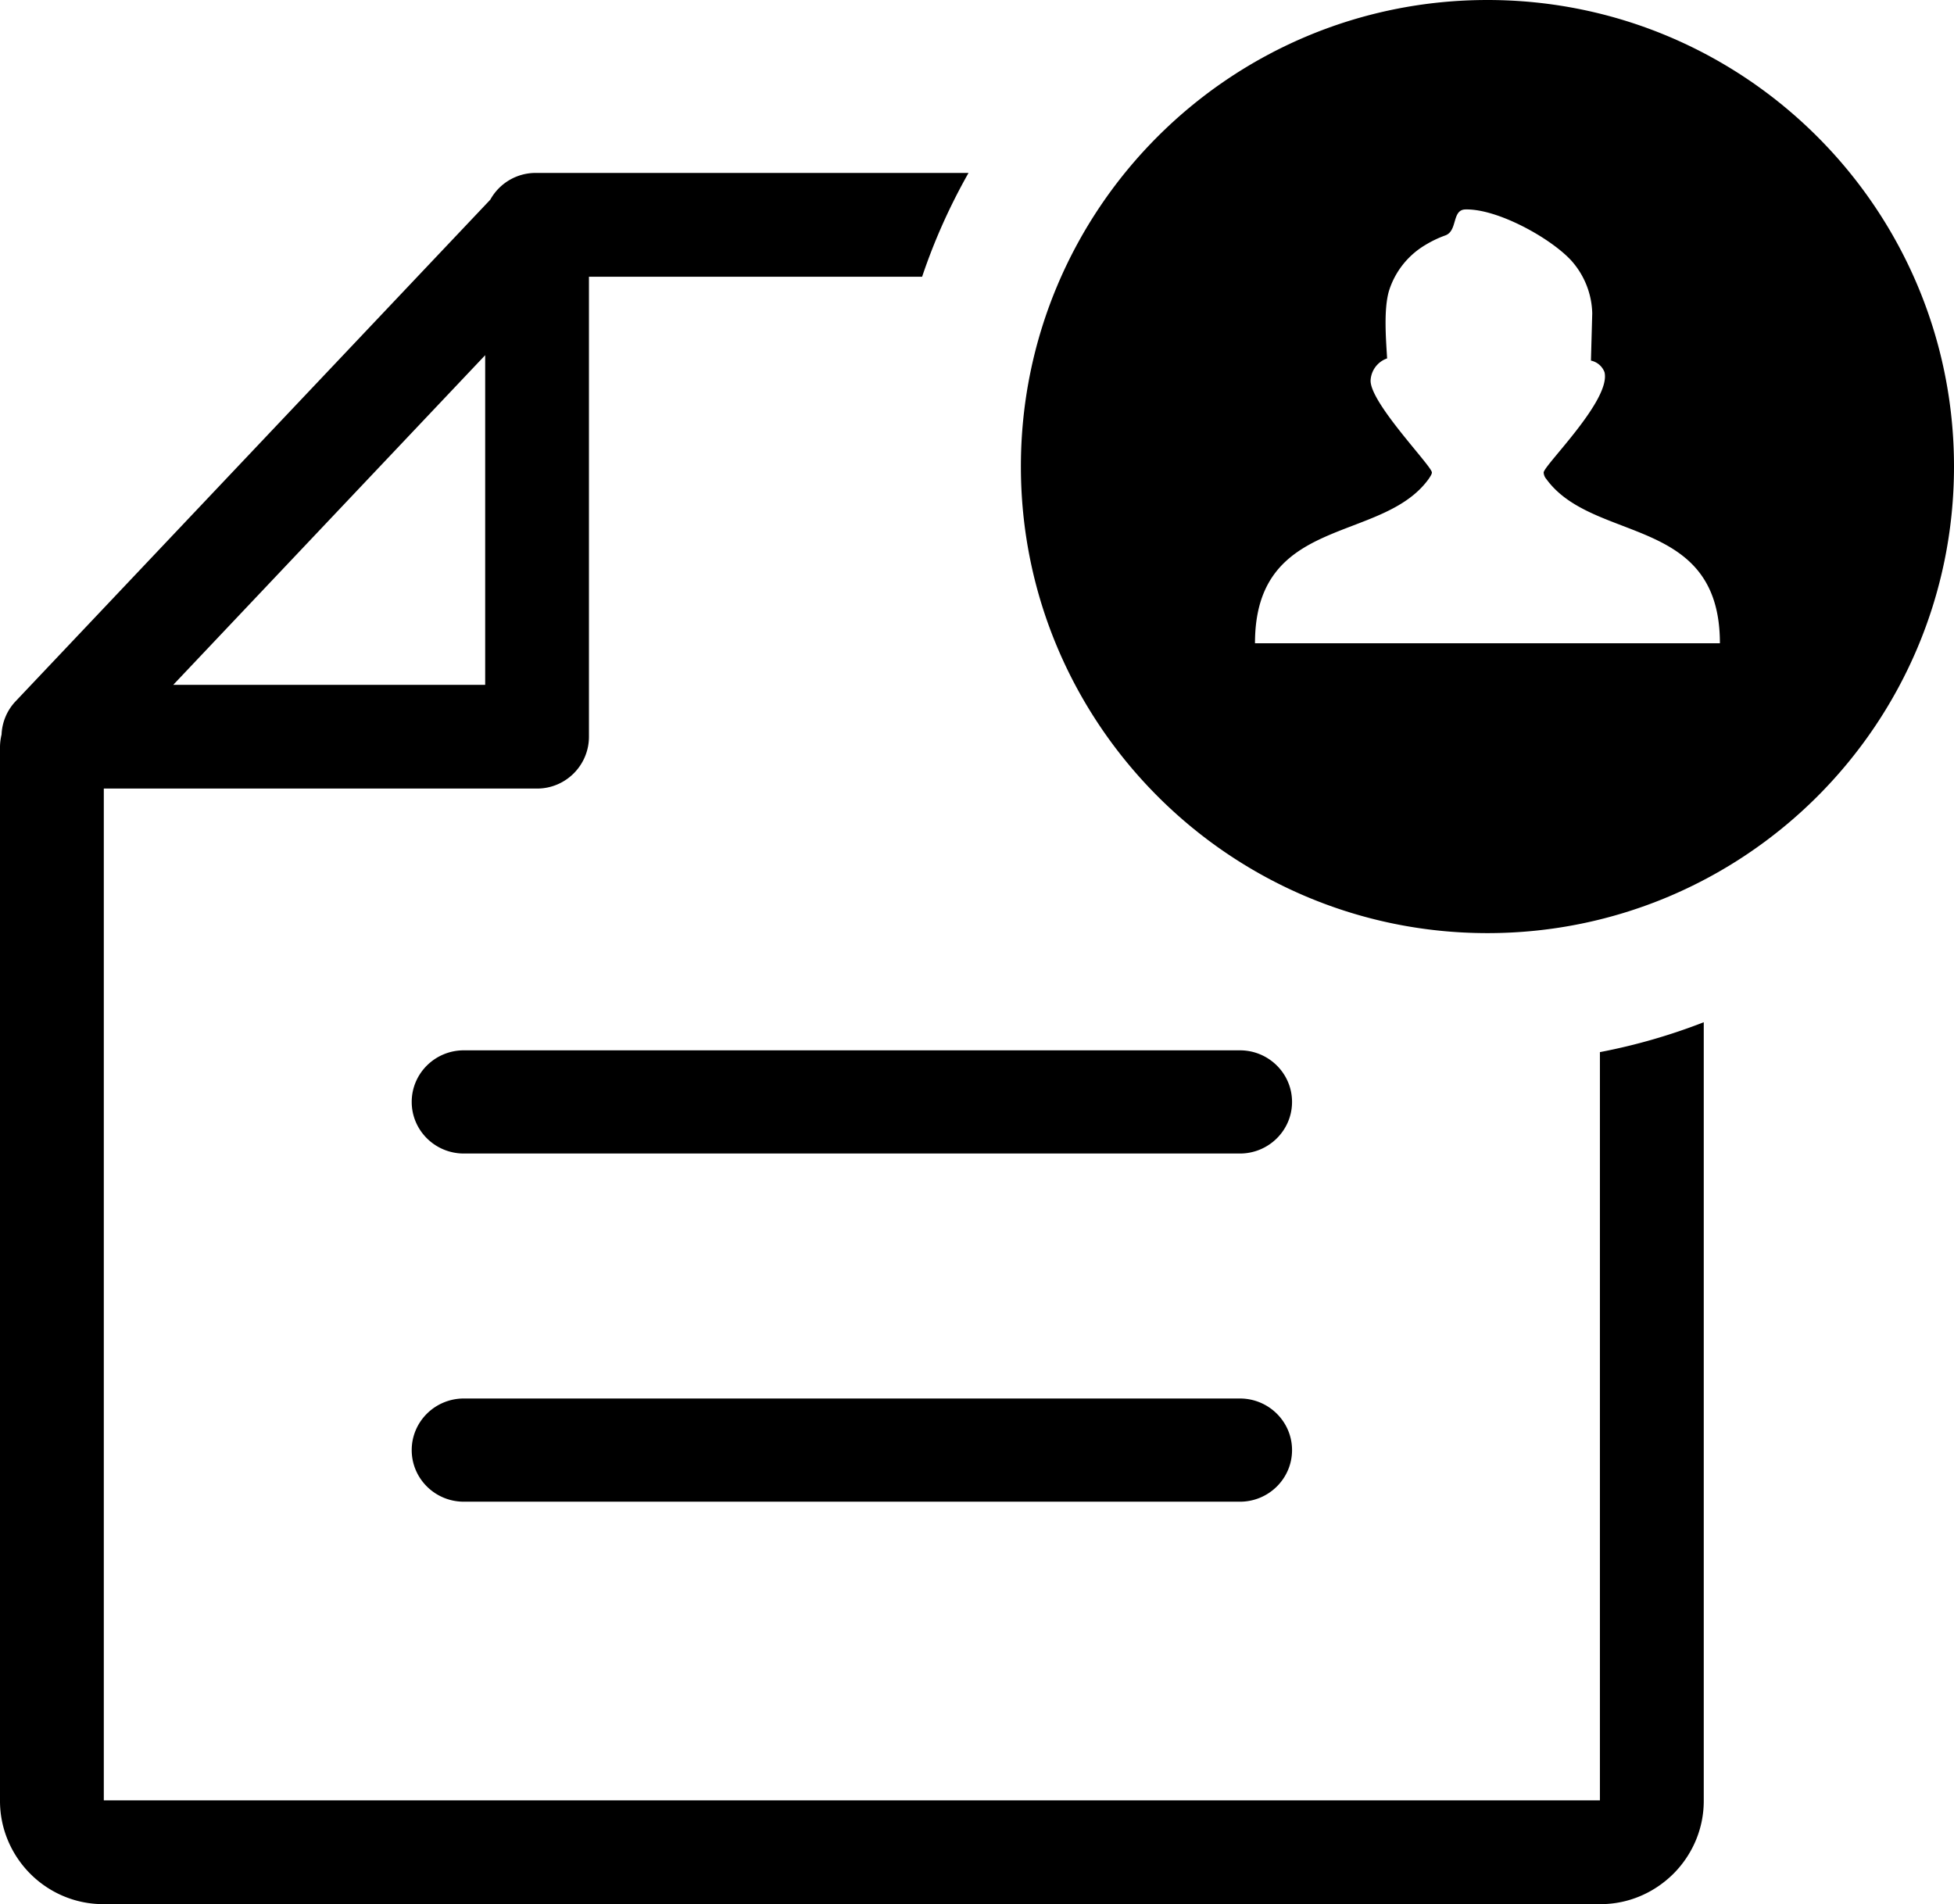 <svg xmlns="http://www.w3.org/2000/svg" shape-rendering="geometricPrecision" text-rendering="geometricPrecision" image-rendering="optimizeQuality" fill-rule="evenodd" clip-rule="evenodd" viewBox="0 0 512 498.93"><path d="M389.76 0c33.74 0 64.31 13.69 86.42 35.8C498.31 57.92 512 88.5 512 122.24c0 33.75-13.69 64.33-35.8 86.44-22.13 22.12-52.7 35.82-86.44 35.82-33.71 0-64.27-13.68-86.4-35.82-22.19-22.2-35.86-52.76-35.86-86.44 0-33.74 13.69-64.32 35.82-86.44C325.43 13.69 356.01 0 389.76 0zM127.13 93.07 45.4 179.44h81.73V93.07zM0 195.82c0-1.15.15-2.27.41-3.35.13-3.14 1.36-6.27 3.69-8.73L128.47 52.32c2.31-4.18 6.78-7.01 11.9-7.01h113.41c-4.87 8.6-8.97 17.7-12.16 27.2h-87.3v120.52c0 7.5-6.09 13.59-13.59 13.59H27.2v265.11h392.02V275.68c9.4-1.8 18.49-4.44 27.21-7.83V471.9c0 7.39-3.05 14.15-7.93 19.05-4.96 4.94-11.72 7.98-19.11 7.98H27.04c-7.43 0-14.21-3.06-19.09-7.94C3.07 486.1 0 479.32 0 471.9V195.82zm324.89 79.39c7.53 0 13.66 6.05 13.66 13.52s-6.13 13.52-13.66 13.52H121.54c-7.54 0-13.66-6.05-13.66-13.52s6.12-13.52 13.66-13.52h203.35zm0 91.23c7.53 0 13.66 6.05 13.66 13.52s-6.13 13.52-13.66 13.52H121.54c-7.54 0-13.66-6.05-13.66-13.52s6.12-13.52 13.66-13.52h203.35zm34.24-266.68a6.44 6.44 0 0 1 4.33-5.85c-.3-5.05-.92-12.69.45-17.56 1.56-5.11 4.99-9.45 9.58-12.17 1.65-1 3.39-1.84 5.21-2.49 3.31-1.19 1.66-6.73 5.27-6.81 8.44-.21 22.31 7.5 27.72 13.36 3.43 3.81 5.41 8.74 5.52 13.88l-.34 12.37c1.61.33 2.96 1.47 3.55 3.02 1.8 7.29-15.94 24.46-15.94 26.31.04.63.29 1.23.71 1.71 12.31 16.92 45.47 9.37 45.47 43.02H328.84c0-33.66 33.17-26.09 45.47-43 .6-.89.89-1.38.88-1.76 0-1.65-16.06-18.07-16.06-24.03z"/></svg>